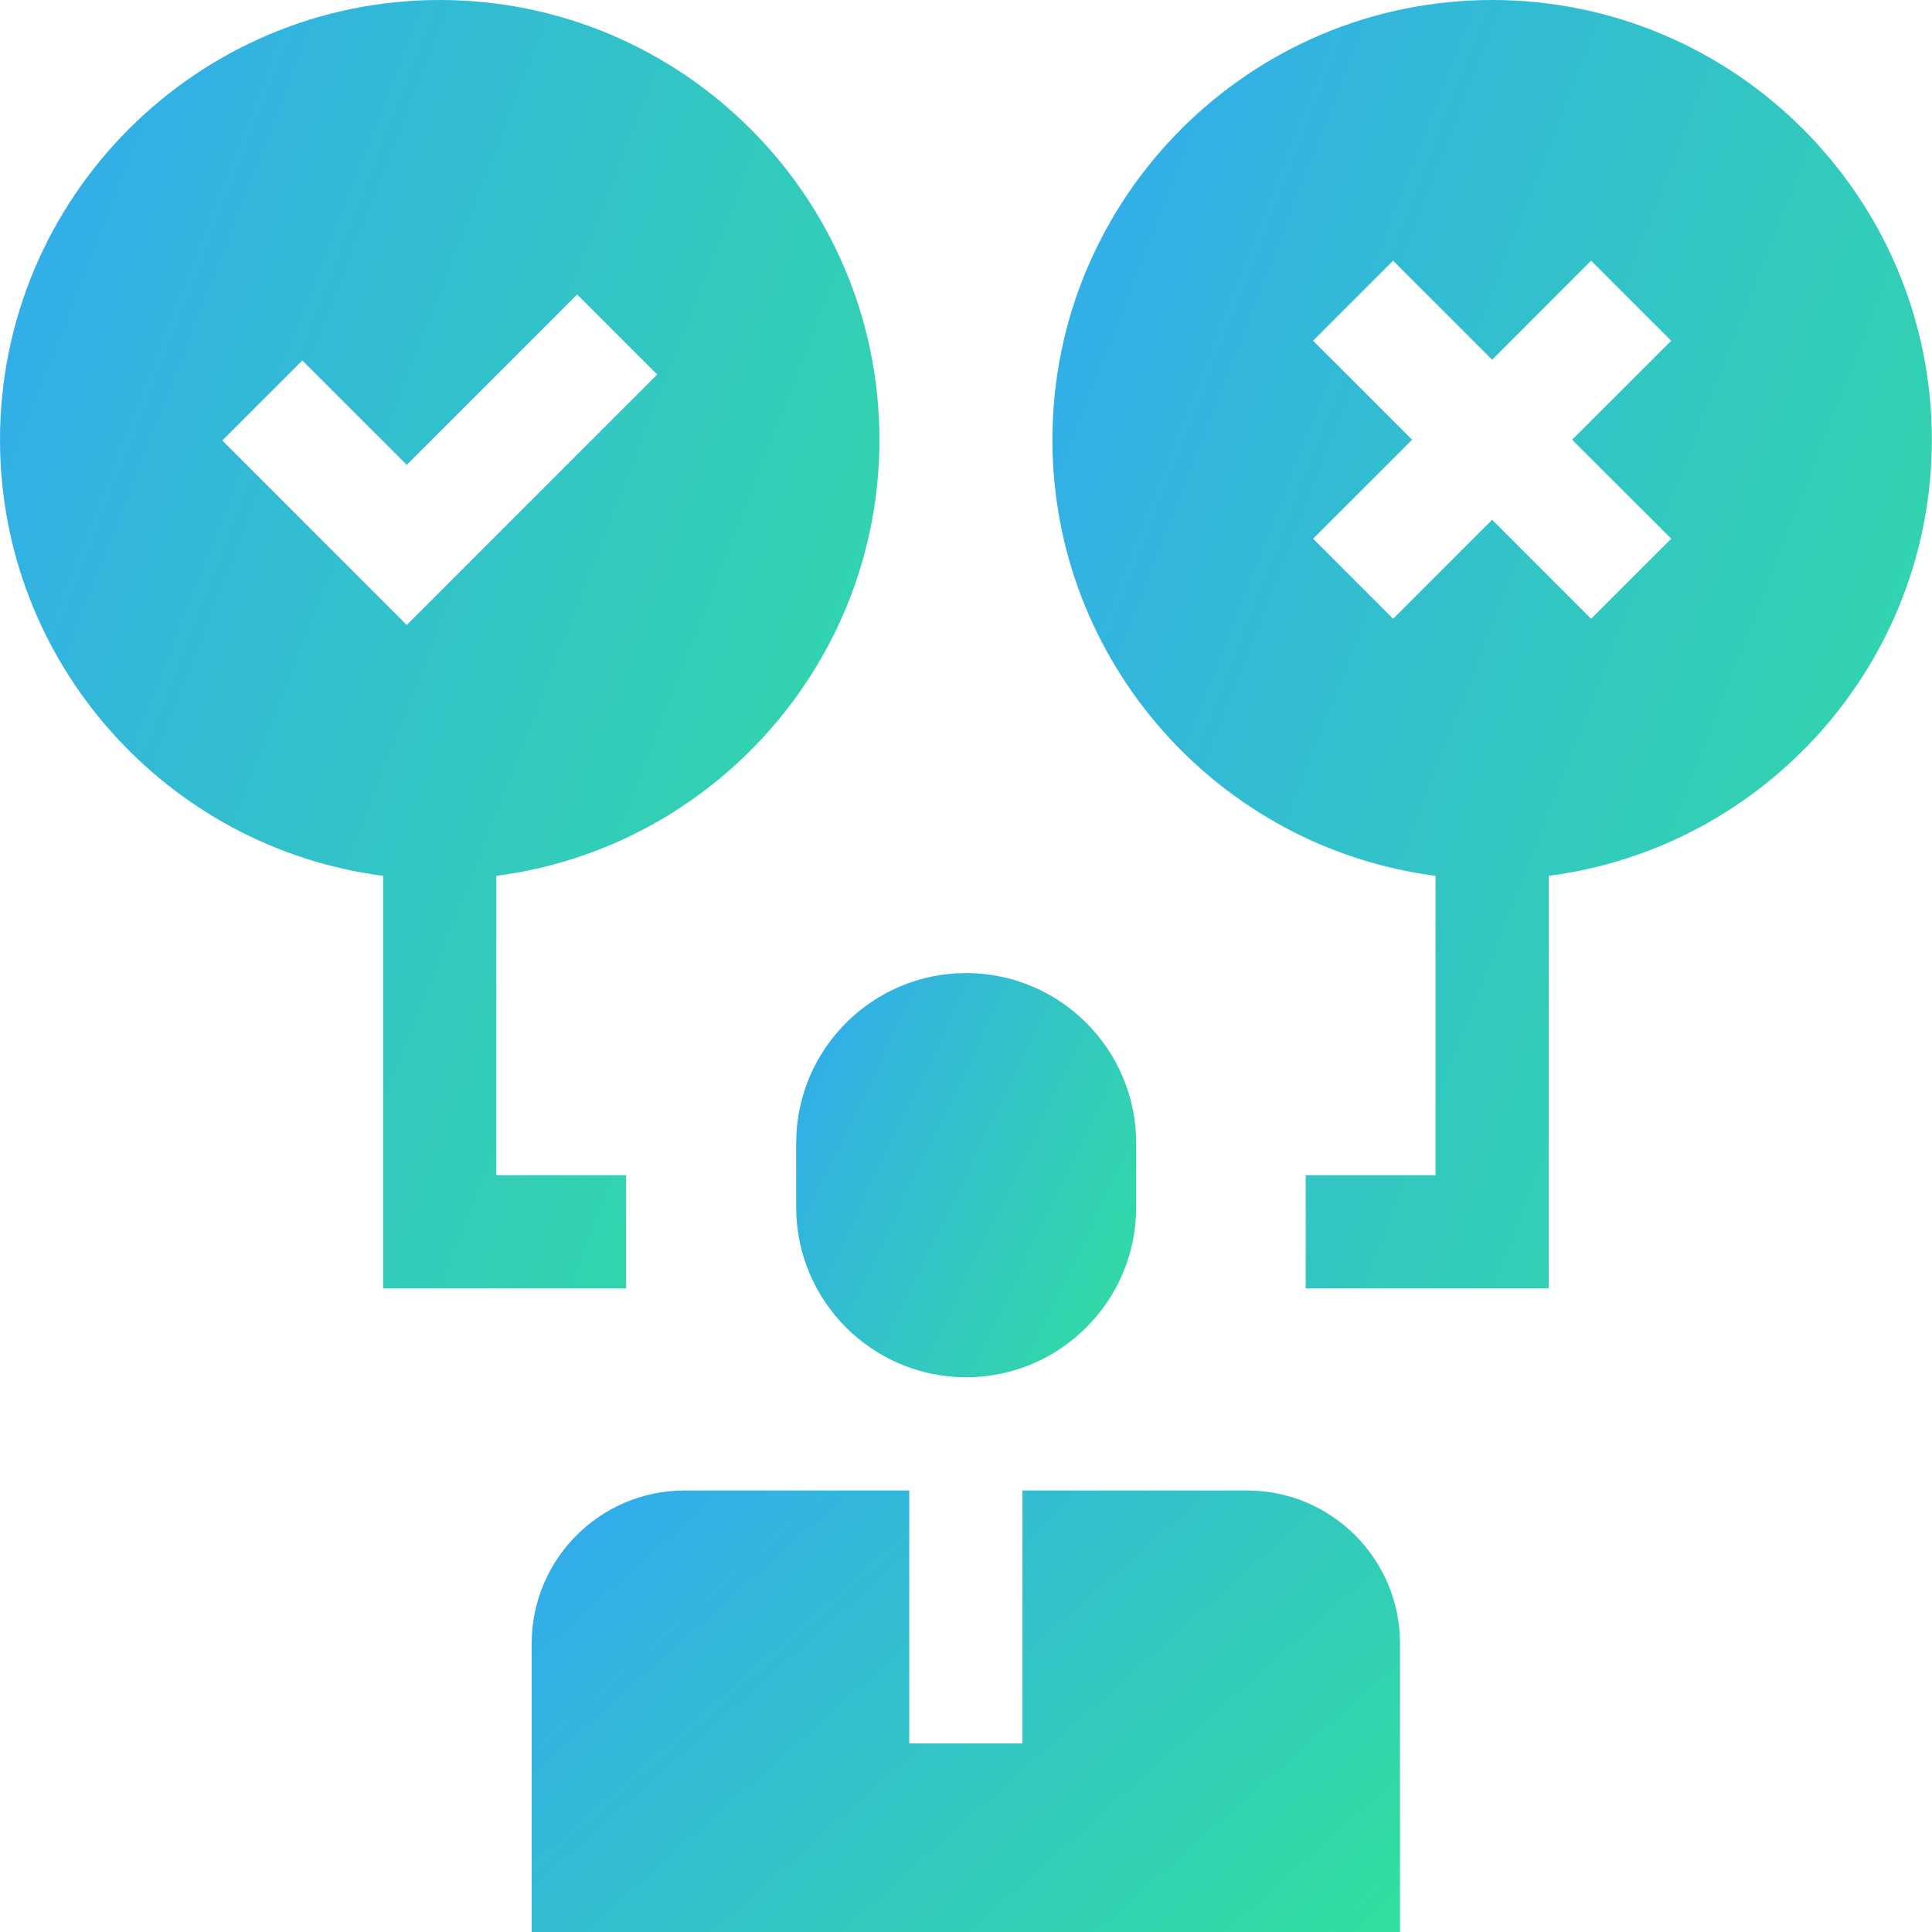 <svg xmlns="http://www.w3.org/2000/svg" width="40" height="40" viewBox="0 0 40 40" fill="none"><g clip-path="url(#clip0_16795_146526)"><path d="M30.893 0C25.873 0 21.789 4.084 21.789 9.104C21.789 13.727 25.253 17.556 29.721 18.133V24.331L27.033 24.331L27.033 26.675L32.065 26.674V18.133C36.533 17.556 39.997 13.727 39.997 9.104C39.997 4.084 35.913 0 30.893 0ZM34.6 11.153L32.942 12.811L30.893 10.761L28.843 12.811L27.186 11.153L29.236 9.104L27.186 7.055L28.843 5.397L30.893 7.447L32.942 5.397L34.6 7.055L32.55 9.104L34.6 11.153Z" fill="url(#paint0_linear_16795_146526)"></path><path d="M12.964 26.675V24.331H10.276V18.133C14.744 17.556 18.208 13.727 18.208 9.104C18.208 4.084 14.124 0 9.104 0C4.084 0 0 4.084 0 9.104C0 13.727 3.464 17.556 7.932 18.133V26.675H12.964V26.675ZM4.602 9.12L6.259 7.463L8.421 9.625L11.949 6.097L13.606 7.754L8.421 12.94L4.602 9.12Z" fill="url(#paint1_linear_16795_146526)"></path><path d="M23.523 24.996V23.666C23.523 21.725 21.944 20.146 20.003 20.146C18.063 20.146 16.484 21.725 16.484 23.666V24.996C16.484 26.937 18.063 28.515 20.003 28.515C21.944 28.515 23.523 26.937 23.523 24.996Z" fill="url(#paint2_linear_16795_146526)"></path><path d="M25.821 30.859H21.169V36.094H18.825V30.859H14.173C12.428 30.859 11.008 32.279 11.008 34.025V40H28.986V34.025C28.986 32.279 27.566 30.859 25.821 30.859Z" fill="url(#paint3_linear_16795_146526)"></path></g><defs><linearGradient id="paint0_linear_16795_146526" x1="19.982" y1="-8.105" x2="49.328" y2="3.356" gradientUnits="userSpaceOnUse"><stop stop-color="#32A0FE"></stop><stop offset="1" stop-color="#32DF9D"></stop></linearGradient><linearGradient id="paint1_linear_16795_146526" x1="-1.807" y1="-8.105" x2="27.539" y2="3.356" gradientUnits="userSpaceOnUse"><stop stop-color="#32A0FE"></stop><stop offset="1" stop-color="#32DF9D"></stop></linearGradient><linearGradient id="paint2_linear_16795_146526" x1="15.786" y1="17.604" x2="26.402" y2="22.712" gradientUnits="userSpaceOnUse"><stop stop-color="#32A0FE"></stop><stop offset="1" stop-color="#32DF9D"></stop></linearGradient><linearGradient id="paint3_linear_16795_146526" x1="9.224" y1="28.082" x2="23.96" y2="44.664" gradientUnits="userSpaceOnUse"><stop stop-color="#32A0FE"></stop><stop offset="1" stop-color="#32DF9D"></stop></linearGradient><clipPath id="clip0_16795_146526"><rect width="40" height="40" fill="white"></rect></clipPath></defs></svg>